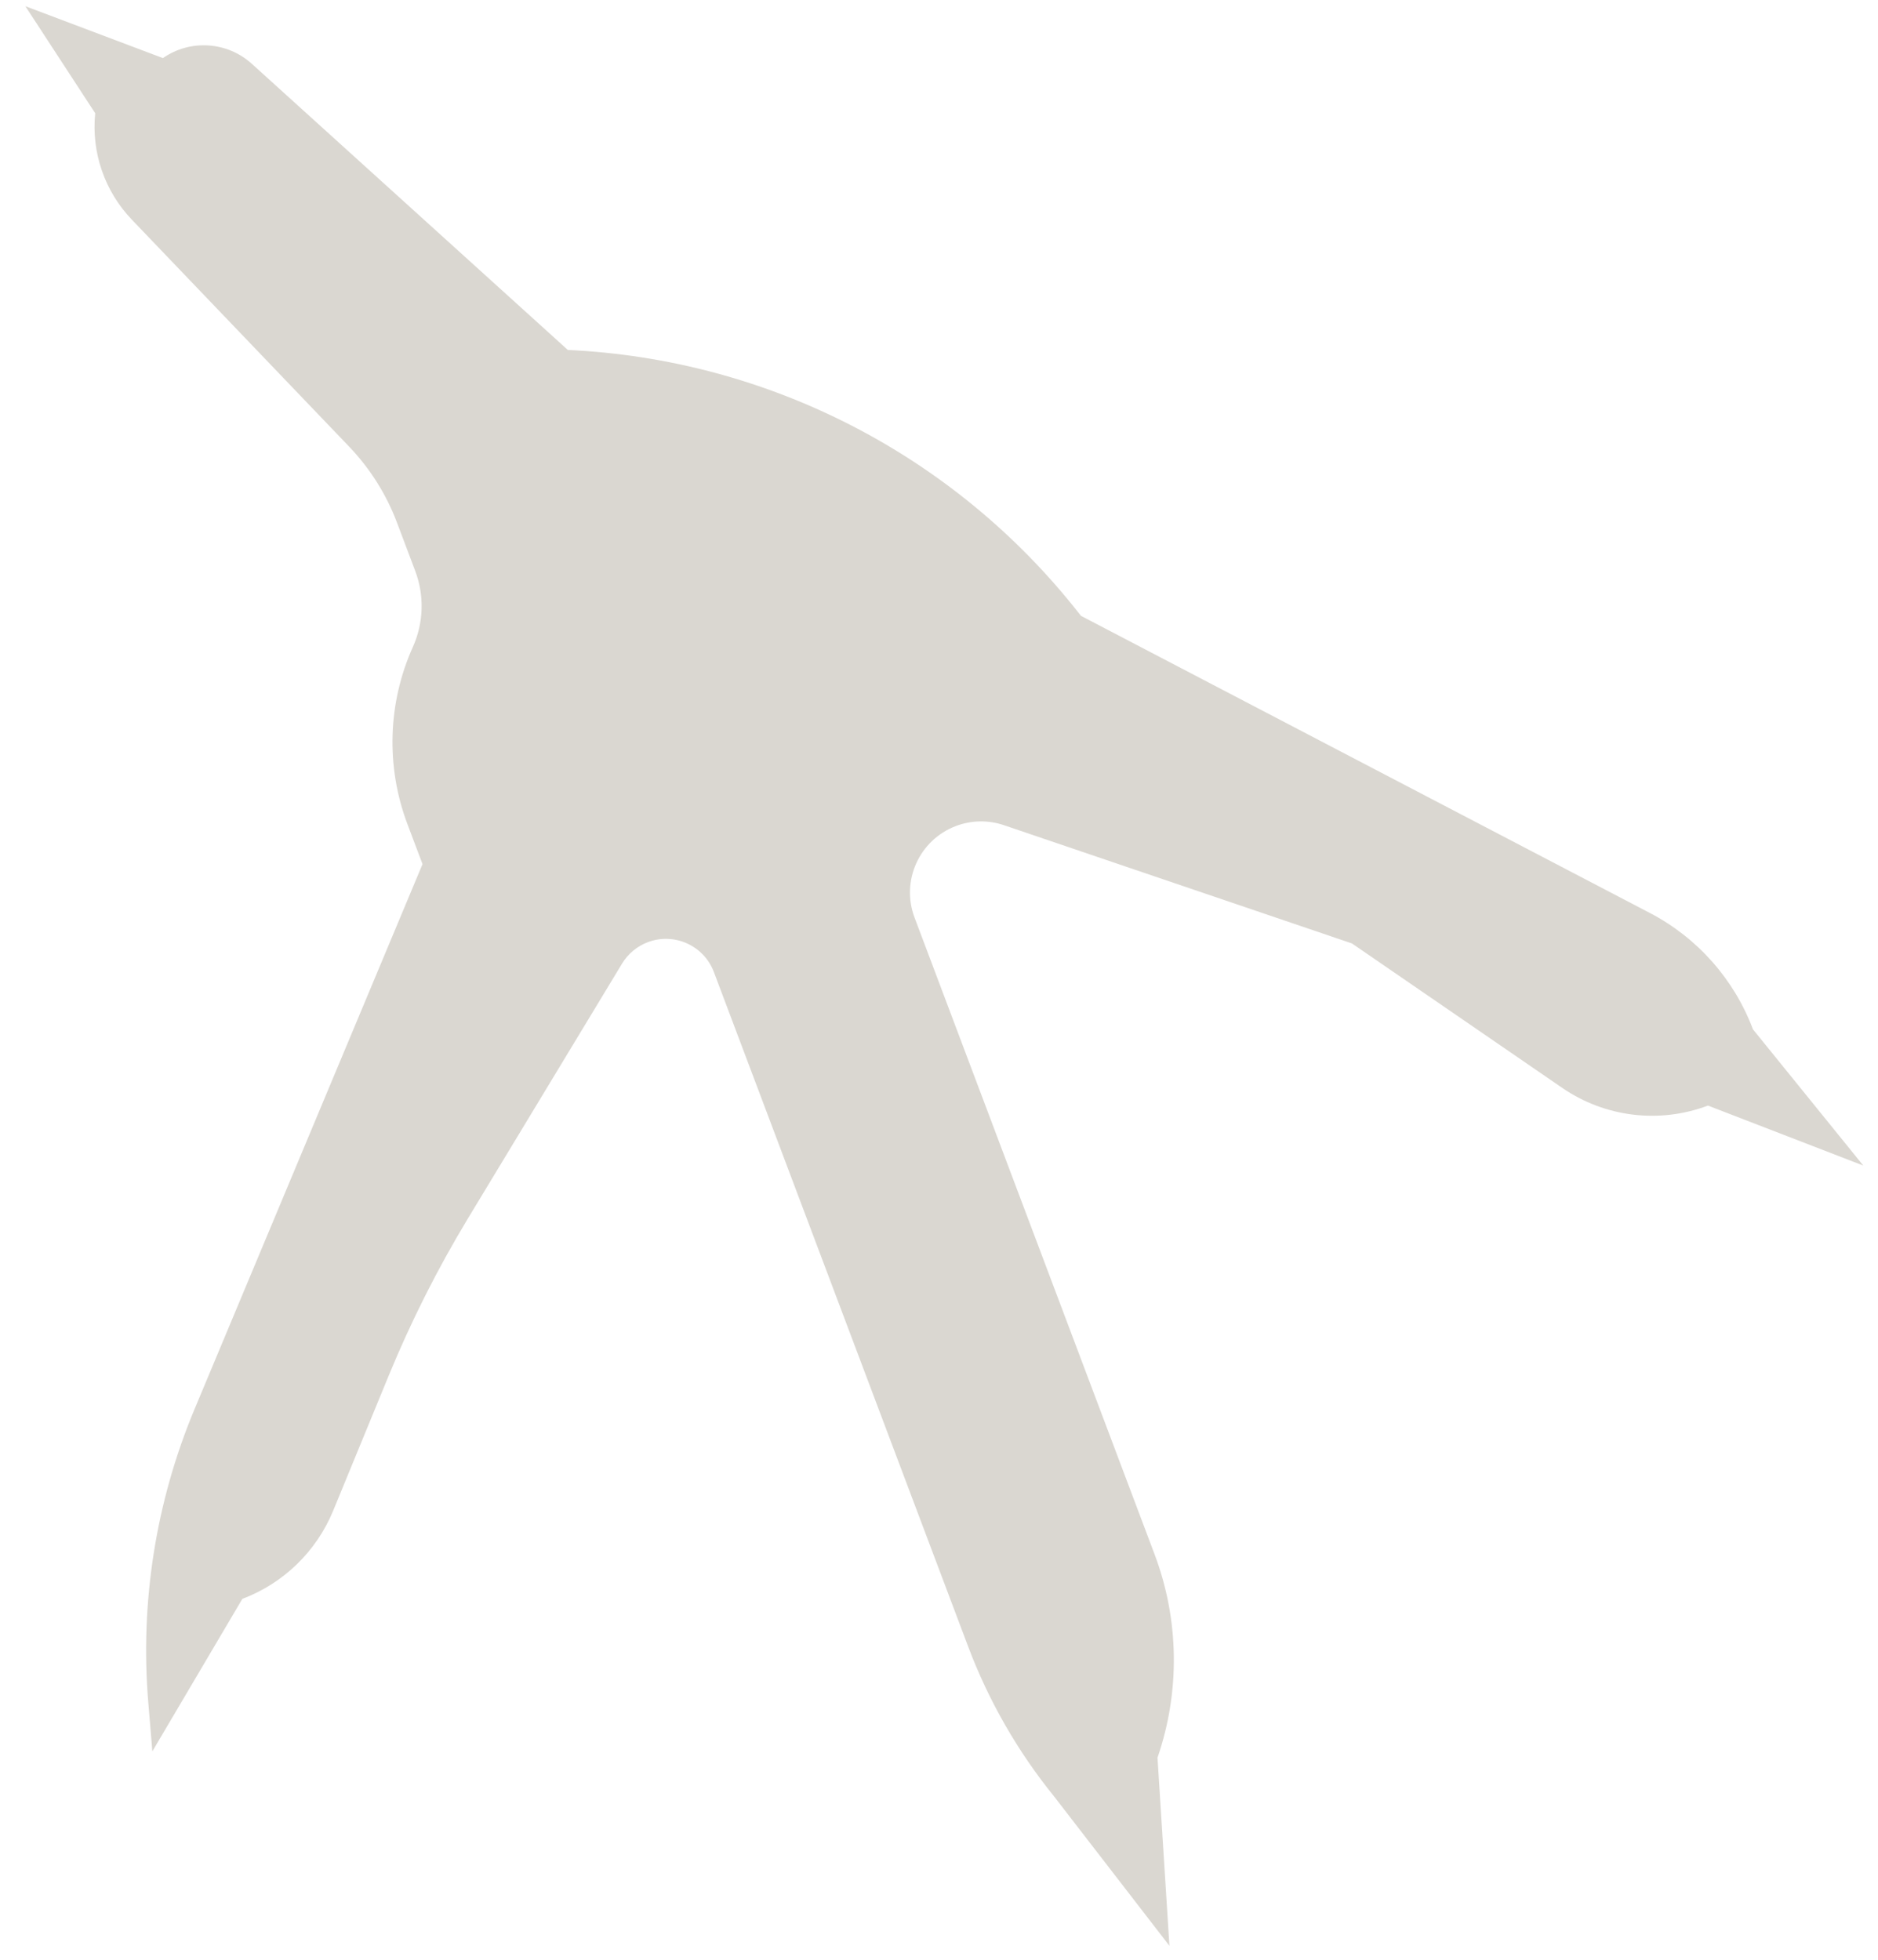 <svg width="69" height="72" viewBox="0 0 69 72" fill="none" xmlns="http://www.w3.org/2000/svg">
<path d="M5.985 2.134L0.932 0.228L3.498 4.16C3.352 5.597 3.844 7.025 4.842 8.068L12.826 16.407C13.595 17.21 14.195 18.162 14.587 19.203L15.256 20.977C15.598 21.883 15.566 22.887 15.169 23.77C14.245 25.826 14.173 28.164 14.968 30.273L15.524 31.747L7.15 51.765C5.724 55.174 5.141 58.876 5.449 62.558L5.598 64.342L8.904 58.741C10.417 58.17 11.625 56.997 12.241 55.502L14.284 50.534C15.105 48.539 16.077 46.61 17.193 44.764L22.855 35.402C23.074 35.04 23.407 34.763 23.803 34.614C24.776 34.247 25.862 34.739 26.229 35.712L35.57 60.49C36.322 62.486 37.39 64.348 38.733 66.005L42.966 71.487L42.528 64.575C43.364 62.148 43.326 59.506 42.421 57.105L33.602 33.712C33.093 32.362 33.775 30.855 35.125 30.346C35.691 30.132 36.314 30.122 36.887 30.317L49.672 34.661L57.4 39.969C58.971 41.048 60.97 41.29 62.753 40.618L68.46 42.822L64.406 37.817C63.712 35.975 62.364 34.453 60.619 33.542L39.717 22.626L39.615 22.497C35.06 16.714 28.217 13.196 20.863 12.857L9.253 2.345C8.345 1.523 6.991 1.436 5.985 2.134Z" fill="#DAD7D1"/>
</svg>
